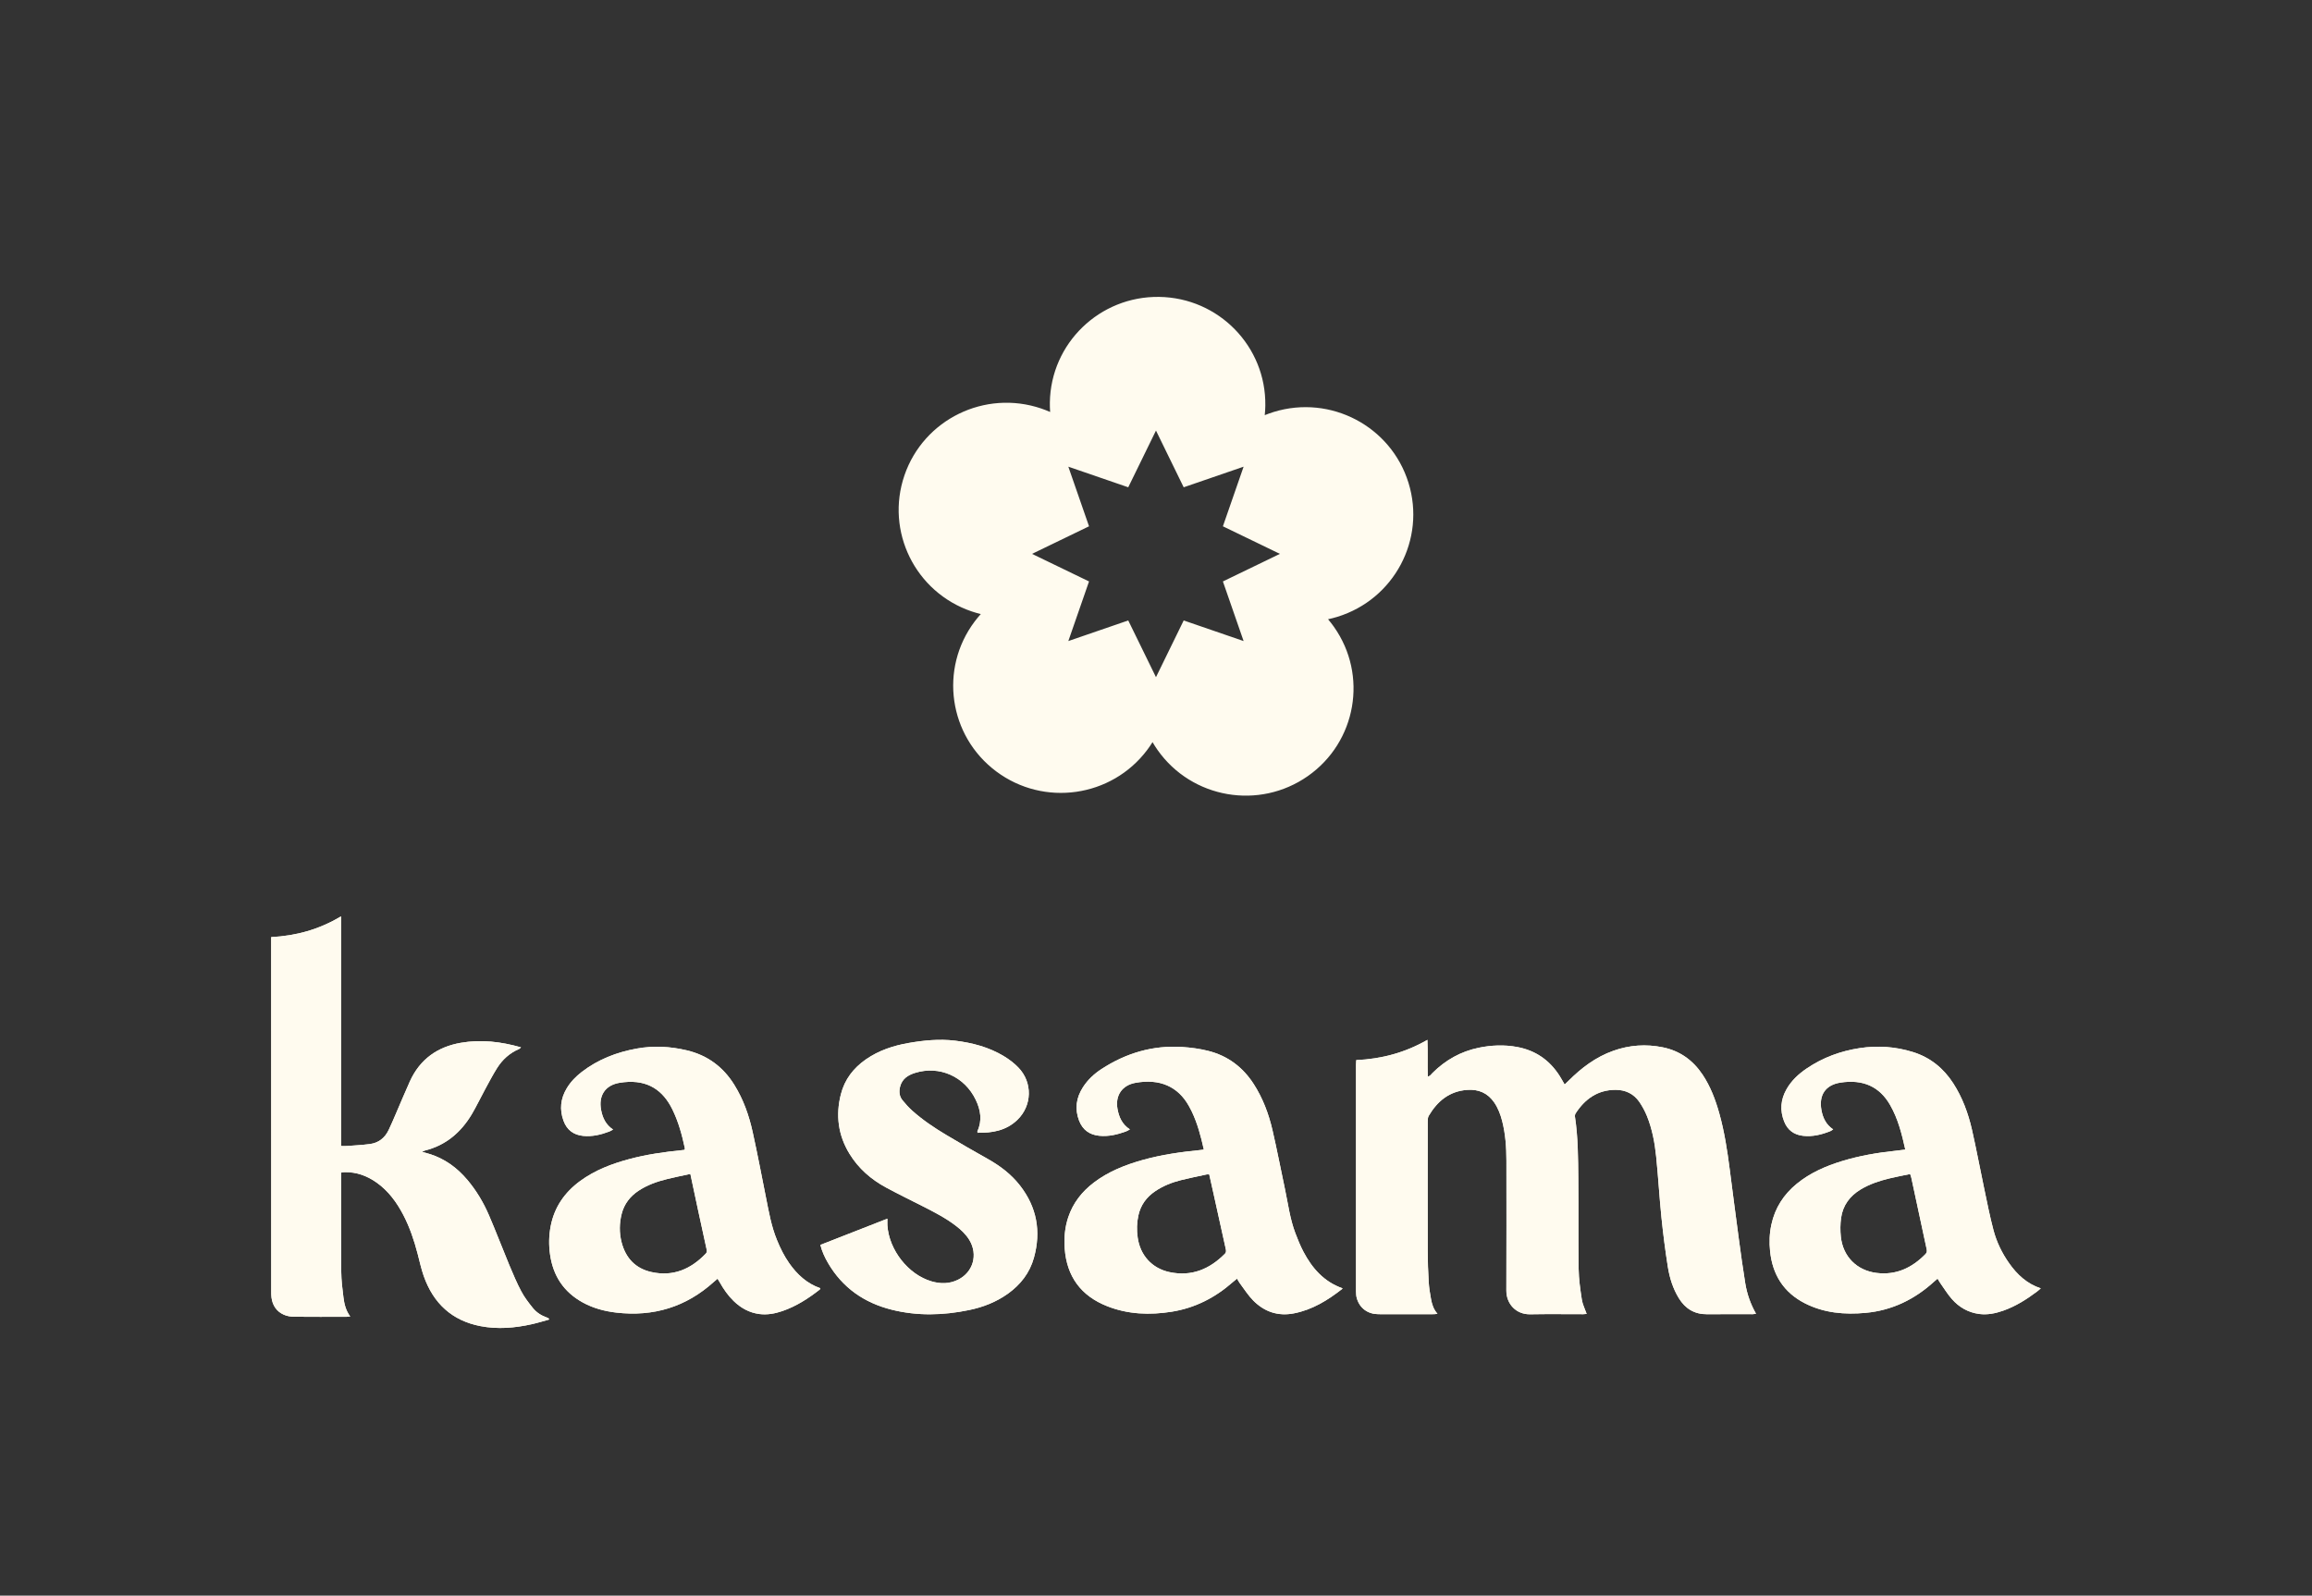 <svg viewBox="0 0 1168.02 806.21" xmlns="http://www.w3.org/2000/svg" data-sanitized-data-name="Layer 1" data-name="Layer 1" id="Layer_1">
  <rect x="0" y="0" width="1168.02" height="806.21" fill="#333333" stroke="none"/>
  <defs>
    <style>
      .cls-1 {
        fill: #fffbef;
        stroke-width: 0px;
      }
    </style>
  </defs>
  <g>
    <path d="M726.14,663.84c-.89.1-1.24.17-1.59.17-9.4,0-18.82.07-28.22,0-5.32-.04-9.33-3.01-10.8-7.82-.35-1.15-.47-2.38-.47-3.58-.02-38.22-.02-76.45,0-114.69,0-.68.07-1.37.12-2.29,12.66-.57,24.6-3.7,35.95-10.23.26,6.38,0,12.37.18,18.56,1.23-.23,1.76-1.2,2.44-1.88,6.52-6.45,14.21-10.81,23.25-12.68,6.45-1.34,12.94-1.6,19.45-.4,9.35,1.74,16.47,6.71,21.51,14.68.83,1.32,1.57,2.69,2.49,4.27.68-.64,1.29-1.2,1.87-1.77,6.57-6.59,13.86-12.11,22.76-15.27,8.15-2.9,16.5-3.46,24.96-1.74,8.64,1.76,15.25,6.55,20.1,13.8,4.04,6.06,6.55,12.79,8.49,19.74,2.56,9.21,4,18.62,5.22,28.08,1.5,11.61,2.98,23.2,4.55,34.78,1.03,7.64,2.07,15.27,3.31,22.88.88,5.32,2.62,10.39,5.43,15.32-.66.09-1.21.24-1.76.24-7.66,0-15.34-.04-22.99.02-6.35.05-10.98-2.8-14.24-8.1-3-4.88-4.67-10.29-5.56-15.86-1.31-8.29-2.37-16.63-3.23-24.98-1.05-10.25-1.62-20.55-2.67-30.8-.71-6.98-2.02-13.9-4.67-20.45-1.01-2.47-2.3-4.86-3.81-7.07-2.86-4.15-7.04-6.13-12.05-6.12-9.03.02-15.44,4.62-20.16,11.9-.3.45-.42,1.16-.33,1.7,1.58,10.41,1.58,20.9,1.69,31.38.14,15.17-.05,30.33.17,45.5.07,5.18.82,10.35,1.61,15.48.36,2.42,1.55,4.69,2.44,7.23-.38.03-1.1.17-1.81.17-8.88,0-17.78-.12-26.66.05-7.24.14-12.14-5.3-12.1-12.08.1-21.84.03-43.68.03-65.54,0-6.78-.47-13.5-2.16-20.1-.86-3.28-2.04-6.45-3.98-9.28-3.3-4.79-7.9-6.81-13.69-6.38-9.04.66-15.05,5.73-19.43,13.13-.49.82-.47,2-.49,3.01-.02,21.75-.05,43.52,0,65.27,0,5.2.17,10.39.49,15.58.17,2.94.64,5.86,1.18,8.74.47,2.54,1.19,5.04,3.23,7.38l-.05.02Z" class="cls-1"></path>
    <path d="M172.43,592.48c-.05.79-.12,1.32-.12,1.83,0,16.09-.05,32.19.09,48.28.03,4.28.56,8.6,1.1,12.87.42,3.37,1.19,6.7,3.43,9.7-.88.09-1.44.18-2,.18-8.81,0-17.63.05-26.44-.04-1.73-.02-3.58-.35-5.16-1.06-3.6-1.62-5.67-4.64-6.18-8.71-.12-.95-.12-1.92-.12-2.89-.03-58.67-.03-117.33-.03-176.01v-3.14c12.52-.64,24.2-3.83,35.28-10.49v116.04c1.12,0,2.02.05,2.92,0,3.88-.3,7.77-.48,11.64-.99,4.33-.56,7.55-3.01,9.5-7.09,1.21-2.52,2.31-5.09,3.41-7.65,2.43-5.61,4.77-11.27,7.28-16.84,5.13-11.37,14.05-17.52,25.73-19.57,10.2-1.78,20.24-.62,30.46,2.29-.46.39-.7.7-1,.85-4.72,1.99-8.4,5.32-11.14,9.68-2.2,3.52-4.14,7.24-6.14,10.93-2.21,4.05-4.19,8.25-6.53,12.22-5.57,9.38-13.29,15.85-23.76,18.46-.39.09-.75.33-1.44.65,1.46.41,2.56.71,3.66,1.04,7.71,2.36,14.02,6.93,19.26,13.15,4.5,5.34,8.08,11.32,10.86,17.77,3.6,8.34,6.81,16.85,10.3,25.24,1.89,4.51,3.79,9.04,6.08,13.34,1.58,2.98,3.68,5.68,5.77,8.3,1.87,2.33,4.34,3.9,7.13,4.88.32.11.61.28.9.46.06.04.08.16.27.55-2.96.81-5.84,1.71-8.76,2.36-8.6,1.92-17.24,2.66-25.98.97-14.25-2.77-23.74-11.37-28.66-25.4-1.27-3.61-2.07-7.42-3.05-11.14-1.77-6.8-4.01-13.43-7.25-19.66-3.36-6.42-7.55-12.11-13.42-16.29-4.87-3.46-10.24-5.43-16.21-5.29-.49,0-.98.09-1.7.18l.02.02Z" class="cls-1"></path>
    <path d="M362.51,646.08c-.7.6-1.28,1.08-1.85,1.58-14.07,12.74-30.56,17.72-49.31,15.55-5.97-.7-11.71-2.23-17-5.15-9.56-5.27-14.93-13.42-16.46-24.21-.69-4.79-.6-9.54.31-14.28,1.84-9.62,7.05-17.09,14.85-22.82,7.48-5.48,15.96-8.72,24.83-11.1,8.75-2.35,17.68-3.6,26.68-4.52.41-.05.84-.09,1.28-.14.07-.31.19-.57.16-.77-1.44-6.78-3.25-13.44-6.32-19.69-.31-.62-.63-1.22-.96-1.82-4.97-8.83-12.99-13.75-25.8-11.59-7.18,1.22-10.6,6.46-9.25,13.65.73,3.94,2.32,7.5,6.06,9.95-.72.38-1.25.75-1.84.98-4.27,1.63-8.63,2.69-13.24,2.24-4.9-.48-8.26-3.03-9.95-7.62-2.1-5.72-1.52-11.25,1.64-16.47,1.96-3.25,4.58-5.94,7.58-8.25,8.23-6.32,17.62-9.95,27.73-11.78,8.5-1.56,16.97-1.1,25.37.89,10.4,2.48,18.34,8.37,23.96,17.43,4.61,7.41,7.46,15.55,9.3,23.99,2.41,10.91,4.49,21.9,6.68,32.86,1.45,7.28,2.71,14.6,5.55,21.52,1.69,4.13,3.63,8.1,6.2,11.75,4.01,5.7,8.94,10.29,15.74,12.64-.1.26-.14.53-.29.65-5.81,4.55-11.95,8.51-18.97,10.91-3.74,1.27-7.6,1.99-11.58,1.47-5.1-.67-9.34-3.05-12.99-6.59-2.84-2.76-5.06-5.99-7-9.42-.33-.57-.69-1.13-1.11-1.83v.02ZM348.78,593.13c-4.1.91-7.94,1.66-11.73,2.6-5.16,1.27-10.12,3.01-14.58,5.99-4.18,2.81-7.1,6.58-8.38,11.52-1.23,4.81-1.3,9.66-.06,14.45,2.05,7.96,7,13.24,15.08,15.03,10.93,2.43,19.89-1.44,27.44-9.3.72-.75.58-1.44.39-2.33-1.47-6.57-2.88-13.17-4.3-19.76-1.26-5.91-2.51-11.83-3.88-18.22h.02Z" class="cls-1"></path>
    <path d="M962.56,580.88c-1.76-7.94-3.68-15.62-7.69-22.59-5.24-9.14-13.55-13.12-25.19-11.27-7.53,1.22-10.87,6.34-9.49,13.89.72,3.87,2.3,7.31,5.93,9.74-.56.34-.99.68-1.46.89-4.4,1.75-8.9,2.88-13.68,2.36-4.65-.5-7.92-2.91-9.64-7.28-2.2-5.58-1.78-11.05,1.21-16.27,2.5-4.4,6.11-7.74,10.25-10.53,8.11-5.48,17.05-8.77,26.68-10.24,9.13-1.4,18.15-.77,26.98,1.99,8.7,2.72,15.4,8.15,20.34,15.81,4.63,7.19,7.54,15.12,9.43,23.38,2.25,9.9,4.09,19.88,6.19,29.81,1.48,7,2.84,14.04,4.68,20.96,1.6,6.04,4.33,11.68,7.96,16.8,4.02,5.69,8.94,10.29,15.94,12.64-.7.6-1.24,1.1-1.82,1.54-5.33,4.01-10.92,7.55-17.26,9.76-3.88,1.35-7.87,2.17-12.02,1.63-5.56-.74-10.17-3.39-13.82-7.55-2.18-2.48-3.93-5.34-5.84-8.05-.48-.68-.87-1.42-1.38-2.26-.72.62-1.28,1.1-1.84,1.59-9.81,8.94-21.21,14.47-34.44,15.7-10.63.99-21.09.12-30.82-4.86-10.66-5.46-16.28-14.4-17.51-26.22-.48-4.5-.32-9.04.65-13.51,1.82-8.42,6.23-15.24,12.86-20.65,6.78-5.53,14.63-8.94,22.89-11.46,8.81-2.69,17.85-4.23,27-5.19,1.6-.17,3.19-.39,4.91-.6v.03ZM965.01,593.19c-3.58.75-7.07,1.39-10.51,2.23-5.04,1.22-9.97,2.84-14.46,5.55-5.5,3.3-9.05,8.05-9.93,14.45-.43,3.1-.45,6.32-.12,9.43,1.04,10.02,8.05,17.06,18,18.31,9.92,1.25,17.92-2.55,24.74-9.5.75-.77.83-1.51.61-2.52-2.61-12-5.16-24.01-7.73-36.01-.12-.57-.34-1.11-.6-1.92v-.02Z" class="cls-1"></path>
    <path d="M608.18,580.86c-1.51-6.8-3.22-13.23-6.11-19.29-.44-.93-.93-1.83-1.44-2.74-5.49-9.87-14.78-13.97-27.08-11.7-6.75,1.25-10.17,6.44-9.01,13.07.73,4.16,2.31,7.86,6.28,10.45-.7.38-1.26.74-1.87.98-4.38,1.61-8.84,2.71-13.56,2.24-5-.48-8.43-3.02-10.22-7.61-2.29-5.95-1.49-11.58,1.93-16.91,2.41-3.75,5.63-6.77,9.37-9.2,12.37-8.05,25.93-12.11,40.86-11.14,4.34.29,8.71.87,12.91,1.92,10.01,2.48,17.67,8.29,23.16,16.84,4.61,7.18,7.55,15.03,9.45,23.23,2.3,9.9,4.2,19.89,6.32,29.85,1.57,7.44,2.52,15.03,5.23,22.19,1.21,3.19,2.5,6.39,4.09,9.41,4.4,8.33,10.34,15.18,19.71,18.47-.06.15-.06.26-.11.31-7.28,5.71-15.05,10.54-24.39,12.36-8.05,1.58-14.92-.81-20.52-6.43-2.59-2.6-4.57-5.79-6.79-8.74-.51-.68-.89-1.44-1.45-2.38-.81.67-1.51,1.23-2.21,1.83-8.85,7.78-19,13.01-30.79,14.89-11.04,1.76-21.98,1.37-32.47-2.74-13.41-5.24-20.53-15.08-21.58-29.15-.4-5.43.07-10.76,1.82-15.94,2.4-7.13,6.86-12.82,12.86-17.39,7.35-5.6,15.82-8.96,24.69-11.45,9.6-2.69,19.46-4.06,29.36-5.05.42-.03.86-.1,1.56-.19ZM610.89,593.39c-.55,0-.9-.07-1.23,0-4.34.94-8.69,1.8-13,2.88-4.67,1.17-9.11,2.93-13.1,5.64-4.43,3-7.3,7.01-8.45,12.2-.82,3.72-.89,7.44-.35,11.21,1.27,8.91,7.17,15.54,16.11,17.44,11.09,2.35,20.21-1.49,27.91-9.25.82-.82.65-1.66.44-2.6-2.09-9.42-4.17-18.85-6.25-28.27-.68-3.07-1.37-6.14-2.07-9.25v.02Z" class="cls-1"></path>
    <path d="M493.85,572.37c-.03-.45-.12-.66-.07-.79,2.51-5.43,1.64-10.72-.82-15.85-5.65-11.85-18.42-17.49-30.72-13.62-3.57,1.12-6.53,2.99-7.54,7.04-.59,2.43-.37,4.75,1.18,6.69,1.57,1.94,3.25,3.81,5.09,5.45,5.22,4.64,11,8.52,16.95,12.08,6.97,4.19,14,8.22,21.09,12.2,6.19,3.47,11.78,7.68,16.21,13.34,8.56,10.93,10.84,23.22,7.11,36.61-2.13,7.66-6.78,13.57-13.12,18.12-5.95,4.26-12.62,6.84-19.67,8.29-13.09,2.71-26.21,3.07-39.23-.23-13.72-3.47-24.7-11.02-32.03-23.62-1.6-2.76-2.98-5.66-3.83-9.08,11.21-4.38,22.36-8.76,33.86-13.25,0,1.36-.05,2.39,0,3.4.82,12.43,10.53,24.81,22.21,28.25,4.55,1.34,9.07,1.36,13.45-.79,7.66-3.77,10.22-12.66,5.76-20.06-1.78-2.93-4.23-5.22-6.91-7.26-5.13-3.93-10.85-6.84-16.56-9.76-6.24-3.18-12.55-6.23-18.71-9.57-7.49-4.05-13.83-9.55-18.38-16.97-5.74-9.38-7.07-19.48-4.36-30.1,1.93-7.56,6.44-13.34,12.73-17.68,6.48-4.47,13.74-6.86,21.34-8.2,7.8-1.36,15.68-2.15,23.64-1.19,8.69,1.07,17.07,3.25,24.66,7.84,2.6,1.57,5.13,3.49,7.26,5.69,7.33,7.54,7.05,19.34-.58,26.59-5.66,5.38-12.66,6.53-20.04,6.41l.03.02Z" class="cls-1"></path>
    <path d="M726.14,663.84c-.89.1-1.24.17-1.59.17-9.4,0-18.82.07-28.22,0-5.32-.04-9.33-3.01-10.8-7.82-.35-1.15-.47-2.38-.47-3.58-.02-38.22-.02-76.45,0-114.69,0-.68.07-1.37.12-2.29,12.66-.57,24.6-3.7,35.95-10.23.26,6.38,0,12.37.18,18.56,1.23-.23,1.76-1.2,2.44-1.88,6.52-6.45,14.21-10.81,23.25-12.68,6.45-1.34,12.94-1.6,19.45-.4,9.35,1.74,16.46,6.71,21.51,14.68.83,1.32,1.57,2.69,2.49,4.27.68-.64,1.29-1.2,1.87-1.77,6.57-6.59,13.86-12.11,22.76-15.27,8.15-2.9,16.5-3.46,24.96-1.74,8.64,1.76,15.25,6.55,20.1,13.8,4.04,6.06,6.55,12.79,8.49,19.74,2.56,9.21,4,18.62,5.22,28.08,1.5,11.61,2.98,23.2,4.55,34.78,1.03,7.64,2.07,15.27,3.31,22.88.88,5.32,2.62,10.39,5.43,15.32-.67.09-1.21.24-1.76.24-7.66,0-15.34-.04-22.99.02-6.35.05-10.98-2.8-14.24-8.1-3-4.88-4.67-10.29-5.56-15.86-1.31-8.29-2.37-16.63-3.23-24.98-1.05-10.25-1.62-20.55-2.67-30.8-.71-6.98-2.02-13.9-4.67-20.45-1.01-2.47-2.31-4.86-3.81-7.07-2.86-4.15-7.04-6.13-12.05-6.12-9.03.02-15.44,4.62-20.16,11.9-.3.45-.42,1.16-.33,1.7,1.58,10.41,1.58,20.9,1.69,31.38.14,15.17-.05,30.33.17,45.5.07,5.18.82,10.35,1.61,15.48.36,2.42,1.55,4.69,2.44,7.23-.38.03-1.1.17-1.82.17-8.87,0-17.77-.12-26.65.05-7.24.14-12.14-5.3-12.1-12.08.1-21.84.03-43.68.03-65.54,0-6.78-.47-13.5-2.16-20.1-.86-3.28-2.04-6.45-3.98-9.28-3.3-4.79-7.9-6.81-13.69-6.38-9.04.66-15.06,5.73-19.43,13.13-.49.82-.47,2-.49,3.01-.02,21.75-.05,43.52,0,65.27,0,5.2.17,10.39.49,15.58.17,2.94.64,5.86,1.18,8.74.47,2.54,1.19,5.04,3.23,7.38l-.05.02Z" class="cls-1"></path>
    <path d="M172.43,592.48c-.05.79-.12,1.32-.12,1.83,0,16.09-.05,32.19.09,48.28.03,4.28.56,8.6,1.1,12.87.42,3.37,1.19,6.7,3.43,9.7-.88.09-1.44.18-2,.18-8.81,0-17.64.05-26.44-.04-1.73-.02-3.58-.35-5.16-1.06-3.6-1.62-5.67-4.64-6.18-8.71-.12-.95-.12-1.92-.12-2.89-.03-58.67-.03-117.33-.03-176.01v-3.14c12.52-.64,24.2-3.83,35.28-10.49v116.04c1.12,0,2.02.05,2.92,0,3.88-.3,7.77-.48,11.64-.99,4.33-.56,7.55-3.01,9.5-7.09,1.21-2.52,2.31-5.09,3.41-7.65,2.43-5.61,4.77-11.27,7.28-16.84,5.13-11.37,14.05-17.52,25.73-19.57,10.2-1.78,20.24-.62,30.46,2.29-.46.39-.7.7-1,.85-4.72,1.99-8.4,5.32-11.14,9.68-2.2,3.52-4.14,7.24-6.14,10.93-2.21,4.05-4.19,8.25-6.53,12.22-5.57,9.38-13.29,15.85-23.76,18.46-.39.09-.75.33-1.44.65,1.46.41,2.56.71,3.66,1.04,7.71,2.36,14.02,6.93,19.26,13.15,4.5,5.34,8.08,11.32,10.86,17.77,3.6,8.34,6.81,16.85,10.3,25.24,1.89,4.51,3.79,9.04,6.08,13.34,1.58,2.98,3.68,5.68,5.77,8.3,1.87,2.33,4.34,3.9,7.13,4.88.32.11.61.28.9.46.06.04.08.16.27.55-2.96.81-5.84,1.71-8.76,2.36-8.6,1.92-17.24,2.66-25.98.97-14.25-2.77-23.74-11.37-28.66-25.4-1.27-3.61-2.07-7.42-3.05-11.14-1.77-6.8-4.01-13.43-7.25-19.66-3.36-6.42-7.55-12.11-13.42-16.29-4.87-3.46-10.24-5.43-16.21-5.29-.49,0-.98.09-1.7.18l.02.02Z" class="cls-1"></path>
    <path d="M362.51,646.08c-.7.6-1.28,1.08-1.85,1.58-14.07,12.74-30.56,17.72-49.31,15.55-5.97-.7-11.71-2.23-17-5.15-9.56-5.27-14.93-13.42-16.46-24.21-.69-4.79-.6-9.54.3-14.28,1.85-9.62,7.06-17.09,14.86-22.82,7.48-5.48,15.96-8.72,24.83-11.1,8.75-2.35,17.68-3.6,26.68-4.52.41-.05.84-.09,1.28-.14.07-.31.19-.57.16-.77-1.44-6.78-3.25-13.44-6.32-19.69-.31-.62-.63-1.22-.96-1.82-4.97-8.83-12.99-13.75-25.8-11.59-7.18,1.22-10.6,6.46-9.25,13.65.73,3.94,2.32,7.5,6.06,9.95-.72.38-1.25.75-1.84.98-4.27,1.63-8.63,2.69-13.24,2.24-4.9-.48-8.26-3.03-9.95-7.62-2.1-5.72-1.52-11.25,1.64-16.47,1.96-3.25,4.58-5.94,7.58-8.25,8.23-6.32,17.62-9.95,27.73-11.78,8.5-1.56,16.97-1.1,25.37.89,10.4,2.48,18.34,8.37,23.96,17.43,4.61,7.41,7.46,15.55,9.3,23.99,2.41,10.91,4.49,21.9,6.68,32.86,1.45,7.28,2.71,14.6,5.55,21.52,1.69,4.13,3.63,8.1,6.2,11.75,4.01,5.7,8.94,10.29,15.74,12.64-.1.26-.14.53-.29.65-5.81,4.55-11.95,8.51-18.97,10.91-3.74,1.27-7.6,1.99-11.58,1.47-5.1-.67-9.34-3.05-12.99-6.59-2.84-2.76-5.06-5.99-7-9.42-.33-.57-.69-1.13-1.11-1.83v.02ZM348.78,593.13c-4.1.91-7.94,1.66-11.73,2.6-5.16,1.27-10.13,3.01-14.58,5.99-4.18,2.81-7.1,6.58-8.38,11.52-1.23,4.81-1.3,9.66-.06,14.45,2.05,7.96,7,13.24,15.08,15.03,10.93,2.43,19.89-1.44,27.44-9.3.72-.75.58-1.44.39-2.33-1.47-6.57-2.88-13.17-4.3-19.76-1.26-5.91-2.51-11.83-3.88-18.22h.02Z" class="cls-1"></path>
    <path d="M962.56,580.88c-1.76-7.94-3.68-15.62-7.69-22.59-5.24-9.14-13.56-13.12-25.19-11.27-7.53,1.22-10.87,6.34-9.49,13.89.72,3.87,2.3,7.31,5.93,9.74-.56.34-.99.68-1.46.89-4.4,1.75-8.9,2.88-13.68,2.36-4.65-.5-7.92-2.91-9.64-7.28-2.2-5.58-1.78-11.05,1.21-16.27,2.5-4.4,6.11-7.74,10.25-10.53,8.11-5.48,17.05-8.77,26.68-10.24,9.13-1.4,18.15-.77,26.98,1.99,8.7,2.72,15.4,8.15,20.34,15.81,4.63,7.19,7.54,15.12,9.43,23.38,2.25,9.9,4.09,19.88,6.19,29.81,1.48,7,2.84,14.04,4.68,20.96,1.6,6.04,4.33,11.68,7.96,16.8,4.02,5.69,8.94,10.29,15.94,12.64-.7.6-1.24,1.1-1.82,1.54-5.33,4.01-10.92,7.55-17.26,9.76-3.88,1.35-7.87,2.17-12.02,1.63-5.56-.74-10.17-3.39-13.82-7.55-2.18-2.48-3.93-5.34-5.84-8.05-.48-.68-.87-1.42-1.38-2.26-.72.62-1.28,1.1-1.84,1.59-9.81,8.94-21.21,14.47-34.44,15.7-10.63.99-21.09.12-30.82-4.86-10.66-5.46-16.28-14.4-17.51-26.22-.48-4.5-.32-9.04.65-13.51,1.82-8.42,6.23-15.24,12.86-20.65,6.78-5.53,14.63-8.94,22.89-11.46,8.81-2.69,17.85-4.23,27-5.19,1.6-.17,3.19-.39,4.91-.6v.03ZM965.01,593.19c-3.58.75-7.07,1.39-10.51,2.23-5.04,1.22-9.97,2.84-14.46,5.55-5.5,3.3-9.05,8.05-9.93,14.45-.43,3.1-.45,6.32-.12,9.43,1.04,10.02,8.05,17.06,18,18.31,9.92,1.25,17.92-2.55,24.74-9.5.75-.77.83-1.51.61-2.52-2.61-12-5.16-24.01-7.73-36.01-.12-.57-.35-1.11-.6-1.92v-.02Z" class="cls-1"></path>
    <path d="M608.18,580.86c-1.51-6.8-3.22-13.23-6.11-19.29-.44-.93-.93-1.83-1.44-2.74-5.49-9.87-14.78-13.97-27.08-11.7-6.75,1.25-10.17,6.44-9.01,13.07.73,4.16,2.31,7.86,6.28,10.45-.7.38-1.26.74-1.87.98-4.38,1.61-8.84,2.71-13.56,2.24-5.01-.48-8.43-3.02-10.22-7.61-2.29-5.95-1.49-11.58,1.93-16.91,2.41-3.75,5.63-6.77,9.37-9.2,12.37-8.05,25.93-12.11,40.86-11.14,4.34.29,8.71.87,12.91,1.92,10.01,2.48,17.67,8.29,23.16,16.84,4.61,7.18,7.55,15.03,9.45,23.23,2.29,9.9,4.2,19.89,6.32,29.85,1.57,7.44,2.52,15.03,5.23,22.19,1.21,3.19,2.5,6.39,4.09,9.41,4.4,8.33,10.34,15.18,19.71,18.47-.06.15-.06.26-.11.31-7.28,5.71-15.05,10.54-24.39,12.36-8.05,1.58-14.92-.81-20.52-6.43-2.59-2.6-4.57-5.79-6.79-8.74-.51-.68-.89-1.44-1.45-2.38-.81.67-1.51,1.23-2.21,1.83-8.85,7.78-19,13.01-30.79,14.89-11.04,1.76-21.98,1.37-32.47-2.74-13.41-5.24-20.53-15.08-21.58-29.15-.4-5.43.07-10.76,1.82-15.94,2.4-7.13,6.86-12.82,12.86-17.39,7.35-5.6,15.82-8.96,24.69-11.45,9.6-2.69,19.46-4.06,29.36-5.05.42-.03.86-.1,1.56-.19ZM610.89,593.39c-.55,0-.9-.07-1.23,0-4.34.94-8.69,1.8-13,2.88-4.67,1.17-9.11,2.93-13.1,5.64-4.43,3-7.3,7.01-8.45,12.2-.83,3.72-.9,7.44-.35,11.21,1.27,8.91,7.17,15.54,16.11,17.44,11.09,2.35,20.21-1.49,27.91-9.25.82-.82.65-1.66.44-2.6-2.09-9.42-4.17-18.85-6.25-28.27-.68-3.07-1.37-6.14-2.07-9.25v.02Z" class="cls-1"></path>
    <path d="M493.85,572.37c-.03-.45-.12-.66-.07-.79,2.51-5.43,1.64-10.72-.82-15.85-5.65-11.85-18.42-17.49-30.72-13.62-3.57,1.12-6.53,2.99-7.54,7.04-.59,2.43-.37,4.75,1.18,6.69,1.57,1.94,3.25,3.81,5.09,5.45,5.22,4.64,11,8.52,16.94,12.08,6.98,4.19,14.01,8.22,21.1,12.2,6.19,3.47,11.78,7.68,16.21,13.34,8.56,10.93,10.84,23.22,7.11,36.61-2.13,7.66-6.78,13.57-13.12,18.12-5.95,4.26-12.62,6.84-19.67,8.29-13.09,2.71-26.21,3.07-39.23-.23-13.72-3.47-24.7-11.02-32.03-23.62-1.6-2.76-2.98-5.66-3.83-9.08,11.21-4.38,22.36-8.76,33.86-13.25,0,1.36-.05,2.39,0,3.4.82,12.43,10.53,24.81,22.21,28.25,4.55,1.34,9.07,1.36,13.45-.79,7.66-3.77,10.22-12.66,5.76-20.06-1.78-2.93-4.23-5.22-6.91-7.26-5.13-3.93-10.85-6.84-16.56-9.76-6.24-3.18-12.55-6.23-18.72-9.57-7.48-4.05-13.82-9.55-18.37-16.97-5.74-9.38-7.07-19.48-4.36-30.1,1.93-7.56,6.44-13.34,12.73-17.68,6.48-4.47,13.74-6.86,21.34-8.2,7.8-1.36,15.68-2.15,23.64-1.19,8.69,1.07,17.07,3.25,24.66,7.84,2.6,1.57,5.13,3.49,7.26,5.69,7.33,7.54,7.05,19.34-.58,26.59-5.66,5.38-12.66,6.53-20.04,6.41l.03.02Z" class="cls-1"></path>
  </g>
  <path d="M711.56,243.92c-8.86-28.58-39.33-44.6-68.06-35.78-1.55.48-3.07,1.02-4.55,1.62.17-1.58.27-3.18.29-4.79.45-29.91-23.55-54.52-53.61-54.96-30.06-.44-54.79,23.44-55.24,53.35-.03,1.62.03,3.22.14,4.8-1.46-.64-2.95-1.23-4.49-1.75-28.45-9.66-59.39,5.45-69.11,33.75-9.71,28.31,5.48,59.09,33.93,68.76,1.54.52,3.08.97,4.63,1.35-1.06,1.18-2.08,2.42-3.06,3.71-18.03,23.93-13.15,57.88,10.91,75.82,24.05,17.94,58.17,13.08,76.2-10.85.98-1.3,1.88-2.62,2.72-3.97.8,1.37,1.67,2.72,2.6,4.05,17.31,24.46,51.27,30.32,75.85,13.11,24.58-17.22,30.48-51.01,13.17-75.46-.93-1.32-1.92-2.59-2.95-3.8,1.56-.33,3.12-.73,4.67-1.21,28.73-8.82,44.83-39.14,35.97-67.72h-.01ZM617.81,293.78l10.46,30.12-30.27-10.41-14,28.66-14.01-28.66-30.27,10.41,10.46-30.12-28.8-13.93,28.8-13.93-10.46-30.12,30.27,10.41,14.01-28.66,14,28.66,30.27-10.41-10.46,30.12,28.8,13.93-28.8,13.93Z" class="cls-1"></path>
</svg>